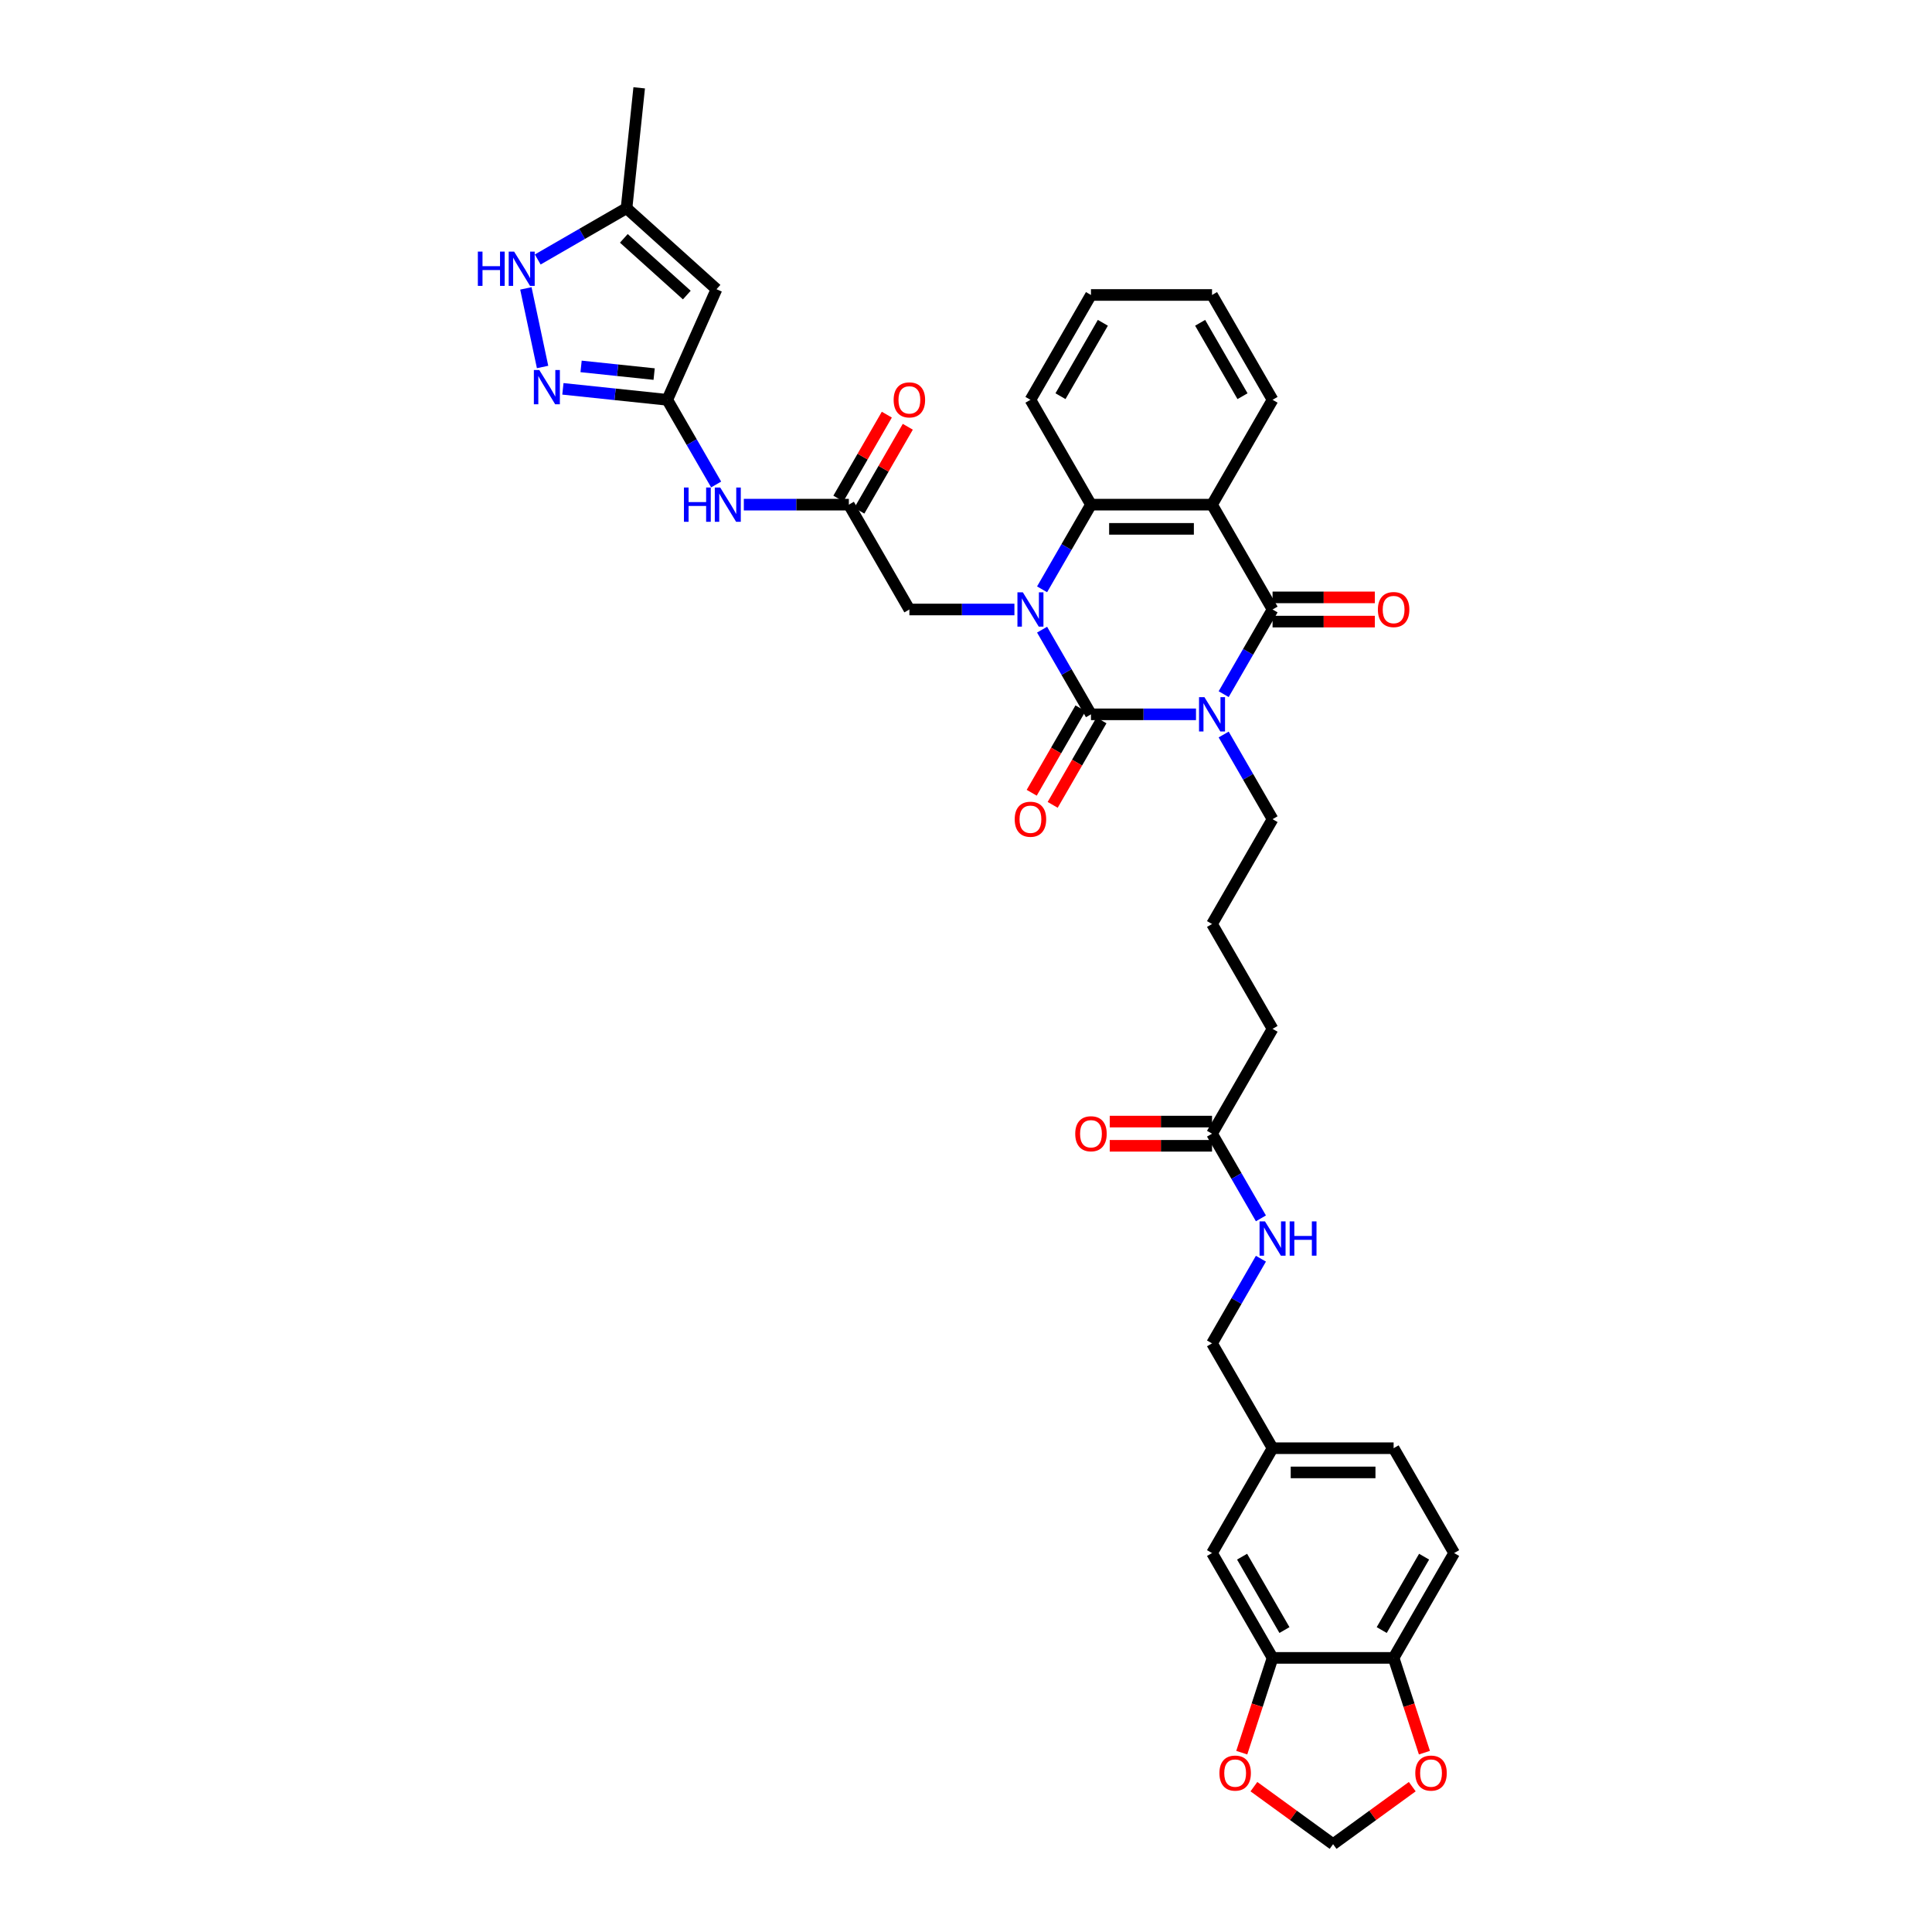 <?xml version='1.0' encoding='iso-8859-1'?>
<svg version='1.1' baseProfile='full'
              xmlns='http://www.w3.org/2000/svg'
                      xmlns:rdkit='http://www.rdkit.org/xml'
                      xmlns:xlink='http://www.w3.org/1999/xlink'
                  xml:space='preserve'
width='1000px' height='1000px' viewBox='0 0 1000 1000'>
<!-- END OF HEADER -->
<rect style='opacity:1.0;fill:#FFFFFF;stroke:none' width='1000' height='1000' x='0' y='0'> </rect>
<path class='bond-0' d='M 619.049,369.737 L 591.867,369.737' style='fill:none;fill-rule:evenodd;stroke:#0000FF;stroke-width:6px;stroke-linecap:butt;stroke-linejoin:miter;stroke-opacity:1' />
<path class='bond-0' d='M 591.867,369.737 L 564.685,369.737' style='fill:none;fill-rule:evenodd;stroke:#000000;stroke-width:6px;stroke-linecap:butt;stroke-linejoin:miter;stroke-opacity:1' />
<path class='bond-2' d='M 633.372,359.297 L 646.023,337.384' style='fill:none;fill-rule:evenodd;stroke:#0000FF;stroke-width:6px;stroke-linecap:butt;stroke-linejoin:miter;stroke-opacity:1' />
<path class='bond-2' d='M 646.023,337.384 L 658.675,315.471' style='fill:none;fill-rule:evenodd;stroke:#000000;stroke-width:6px;stroke-linecap:butt;stroke-linejoin:miter;stroke-opacity:1' />
<path class='bond-24' d='M 633.372,380.176 L 646.023,402.089' style='fill:none;fill-rule:evenodd;stroke:#0000FF;stroke-width:6px;stroke-linecap:butt;stroke-linejoin:miter;stroke-opacity:1' />
<path class='bond-24' d='M 646.023,402.089 L 658.675,424.002' style='fill:none;fill-rule:evenodd;stroke:#000000;stroke-width:6px;stroke-linecap:butt;stroke-linejoin:miter;stroke-opacity:1' />
<path class='bond-1' d='M 564.685,369.737 L 552.033,347.824' style='fill:none;fill-rule:evenodd;stroke:#000000;stroke-width:6px;stroke-linecap:butt;stroke-linejoin:miter;stroke-opacity:1' />
<path class='bond-1' d='M 552.033,347.824 L 539.382,325.911' style='fill:none;fill-rule:evenodd;stroke:#0000FF;stroke-width:6px;stroke-linecap:butt;stroke-linejoin:miter;stroke-opacity:1' />
<path class='bond-14' d='M 559.258,366.604 L 546.636,388.466' style='fill:none;fill-rule:evenodd;stroke:#000000;stroke-width:6px;stroke-linecap:butt;stroke-linejoin:miter;stroke-opacity:1' />
<path class='bond-14' d='M 546.636,388.466 L 534.013,410.329' style='fill:none;fill-rule:evenodd;stroke:#FF0000;stroke-width:6px;stroke-linecap:butt;stroke-linejoin:miter;stroke-opacity:1' />
<path class='bond-14' d='M 570.111,372.87 L 557.489,394.732' style='fill:none;fill-rule:evenodd;stroke:#000000;stroke-width:6px;stroke-linecap:butt;stroke-linejoin:miter;stroke-opacity:1' />
<path class='bond-14' d='M 557.489,394.732 L 544.866,416.595' style='fill:none;fill-rule:evenodd;stroke:#FF0000;stroke-width:6px;stroke-linecap:butt;stroke-linejoin:miter;stroke-opacity:1' />
<path class='bond-11' d='M 525.059,315.471 L 497.877,315.471' style='fill:none;fill-rule:evenodd;stroke:#0000FF;stroke-width:6px;stroke-linecap:butt;stroke-linejoin:miter;stroke-opacity:1' />
<path class='bond-11' d='M 497.877,315.471 L 470.695,315.471' style='fill:none;fill-rule:evenodd;stroke:#000000;stroke-width:6px;stroke-linecap:butt;stroke-linejoin:miter;stroke-opacity:1' />
<path class='bond-37' d='M 539.382,305.032 L 552.033,283.119' style='fill:none;fill-rule:evenodd;stroke:#0000FF;stroke-width:6px;stroke-linecap:butt;stroke-linejoin:miter;stroke-opacity:1' />
<path class='bond-37' d='M 552.033,283.119 L 564.685,261.206' style='fill:none;fill-rule:evenodd;stroke:#000000;stroke-width:6px;stroke-linecap:butt;stroke-linejoin:miter;stroke-opacity:1' />
<path class='bond-3' d='M 658.675,315.471 L 627.345,261.206' style='fill:none;fill-rule:evenodd;stroke:#000000;stroke-width:6px;stroke-linecap:butt;stroke-linejoin:miter;stroke-opacity:1' />
<path class='bond-15' d='M 658.675,321.737 L 685.148,321.737' style='fill:none;fill-rule:evenodd;stroke:#000000;stroke-width:6px;stroke-linecap:butt;stroke-linejoin:miter;stroke-opacity:1' />
<path class='bond-15' d='M 685.148,321.737 L 711.622,321.737' style='fill:none;fill-rule:evenodd;stroke:#FF0000;stroke-width:6px;stroke-linecap:butt;stroke-linejoin:miter;stroke-opacity:1' />
<path class='bond-15' d='M 658.675,309.206 L 685.148,309.206' style='fill:none;fill-rule:evenodd;stroke:#000000;stroke-width:6px;stroke-linecap:butt;stroke-linejoin:miter;stroke-opacity:1' />
<path class='bond-15' d='M 685.148,309.206 L 711.622,309.206' style='fill:none;fill-rule:evenodd;stroke:#FF0000;stroke-width:6px;stroke-linecap:butt;stroke-linejoin:miter;stroke-opacity:1' />
<path class='bond-4' d='M 627.345,261.206 L 564.685,261.206' style='fill:none;fill-rule:evenodd;stroke:#000000;stroke-width:6px;stroke-linecap:butt;stroke-linejoin:miter;stroke-opacity:1' />
<path class='bond-4' d='M 617.946,273.738 L 574.084,273.738' style='fill:none;fill-rule:evenodd;stroke:#000000;stroke-width:6px;stroke-linecap:butt;stroke-linejoin:miter;stroke-opacity:1' />
<path class='bond-28' d='M 627.345,261.206 L 658.675,206.941' style='fill:none;fill-rule:evenodd;stroke:#000000;stroke-width:6px;stroke-linecap:butt;stroke-linejoin:miter;stroke-opacity:1' />
<path class='bond-31' d='M 564.685,261.206 L 533.355,206.941' style='fill:none;fill-rule:evenodd;stroke:#000000;stroke-width:6px;stroke-linecap:butt;stroke-linejoin:miter;stroke-opacity:1' />
<path class='bond-5' d='M 345.375,206.941 L 358.027,228.854' style='fill:none;fill-rule:evenodd;stroke:#000000;stroke-width:6px;stroke-linecap:butt;stroke-linejoin:miter;stroke-opacity:1' />
<path class='bond-5' d='M 358.027,228.854 L 370.678,250.767' style='fill:none;fill-rule:evenodd;stroke:#0000FF;stroke-width:6px;stroke-linecap:butt;stroke-linejoin:miter;stroke-opacity:1' />
<path class='bond-6' d='M 345.375,206.941 L 318.365,204.103' style='fill:none;fill-rule:evenodd;stroke:#000000;stroke-width:6px;stroke-linecap:butt;stroke-linejoin:miter;stroke-opacity:1' />
<path class='bond-6' d='M 318.365,204.103 L 291.355,201.264' style='fill:none;fill-rule:evenodd;stroke:#0000FF;stroke-width:6px;stroke-linecap:butt;stroke-linejoin:miter;stroke-opacity:1' />
<path class='bond-6' d='M 338.582,193.626 L 319.675,191.639' style='fill:none;fill-rule:evenodd;stroke:#000000;stroke-width:6px;stroke-linecap:butt;stroke-linejoin:miter;stroke-opacity:1' />
<path class='bond-6' d='M 319.675,191.639 L 300.768,189.652' style='fill:none;fill-rule:evenodd;stroke:#0000FF;stroke-width:6px;stroke-linecap:butt;stroke-linejoin:miter;stroke-opacity:1' />
<path class='bond-7' d='M 345.375,206.941 L 370.861,149.699' style='fill:none;fill-rule:evenodd;stroke:#000000;stroke-width:6px;stroke-linecap:butt;stroke-linejoin:miter;stroke-opacity:1' />
<path class='bond-8' d='M 280.84,189.953 L 272.193,149.273' style='fill:none;fill-rule:evenodd;stroke:#0000FF;stroke-width:6px;stroke-linecap:butt;stroke-linejoin:miter;stroke-opacity:1' />
<path class='bond-12' d='M 370.861,149.699 L 324.296,107.771' style='fill:none;fill-rule:evenodd;stroke:#000000;stroke-width:6px;stroke-linecap:butt;stroke-linejoin:miter;stroke-opacity:1' />
<path class='bond-12' d='M 355.491,152.723 L 322.895,123.373' style='fill:none;fill-rule:evenodd;stroke:#000000;stroke-width:6px;stroke-linecap:butt;stroke-linejoin:miter;stroke-opacity:1' />
<path class='bond-39' d='M 278.327,134.311 L 301.312,121.041' style='fill:none;fill-rule:evenodd;stroke:#0000FF;stroke-width:6px;stroke-linecap:butt;stroke-linejoin:miter;stroke-opacity:1' />
<path class='bond-39' d='M 301.312,121.041 L 324.296,107.771' style='fill:none;fill-rule:evenodd;stroke:#000000;stroke-width:6px;stroke-linecap:butt;stroke-linejoin:miter;stroke-opacity:1' />
<path class='bond-9' d='M 385.001,261.206 L 412.183,261.206' style='fill:none;fill-rule:evenodd;stroke:#0000FF;stroke-width:6px;stroke-linecap:butt;stroke-linejoin:miter;stroke-opacity:1' />
<path class='bond-9' d='M 412.183,261.206 L 439.365,261.206' style='fill:none;fill-rule:evenodd;stroke:#000000;stroke-width:6px;stroke-linecap:butt;stroke-linejoin:miter;stroke-opacity:1' />
<path class='bond-10' d='M 439.365,261.206 L 470.695,315.471' style='fill:none;fill-rule:evenodd;stroke:#000000;stroke-width:6px;stroke-linecap:butt;stroke-linejoin:miter;stroke-opacity:1' />
<path class='bond-23' d='M 444.792,264.339 L 457.335,242.614' style='fill:none;fill-rule:evenodd;stroke:#000000;stroke-width:6px;stroke-linecap:butt;stroke-linejoin:miter;stroke-opacity:1' />
<path class='bond-23' d='M 457.335,242.614 L 469.877,220.89' style='fill:none;fill-rule:evenodd;stroke:#FF0000;stroke-width:6px;stroke-linecap:butt;stroke-linejoin:miter;stroke-opacity:1' />
<path class='bond-23' d='M 433.939,258.073 L 446.482,236.348' style='fill:none;fill-rule:evenodd;stroke:#000000;stroke-width:6px;stroke-linecap:butt;stroke-linejoin:miter;stroke-opacity:1' />
<path class='bond-23' d='M 446.482,236.348 L 459.024,214.624' style='fill:none;fill-rule:evenodd;stroke:#FF0000;stroke-width:6px;stroke-linecap:butt;stroke-linejoin:miter;stroke-opacity:1' />
<path class='bond-34' d='M 324.296,107.771 L 330.846,45.455' style='fill:none;fill-rule:evenodd;stroke:#000000;stroke-width:6px;stroke-linecap:butt;stroke-linejoin:miter;stroke-opacity:1' />
<path class='bond-13' d='M 658.675,858.122 L 627.345,803.857' style='fill:none;fill-rule:evenodd;stroke:#000000;stroke-width:6px;stroke-linecap:butt;stroke-linejoin:miter;stroke-opacity:1' />
<path class='bond-13' d='M 664.828,843.716 L 642.897,805.731' style='fill:none;fill-rule:evenodd;stroke:#000000;stroke-width:6px;stroke-linecap:butt;stroke-linejoin:miter;stroke-opacity:1' />
<path class='bond-17' d='M 658.675,858.122 L 650.705,882.649' style='fill:none;fill-rule:evenodd;stroke:#000000;stroke-width:6px;stroke-linecap:butt;stroke-linejoin:miter;stroke-opacity:1' />
<path class='bond-17' d='M 650.705,882.649 L 642.736,907.176' style='fill:none;fill-rule:evenodd;stroke:#FF0000;stroke-width:6px;stroke-linecap:butt;stroke-linejoin:miter;stroke-opacity:1' />
<path class='bond-40' d='M 658.675,858.122 L 721.334,858.122' style='fill:none;fill-rule:evenodd;stroke:#000000;stroke-width:6px;stroke-linecap:butt;stroke-linejoin:miter;stroke-opacity:1' />
<path class='bond-16' d='M 721.334,858.122 L 752.664,803.857' style='fill:none;fill-rule:evenodd;stroke:#000000;stroke-width:6px;stroke-linecap:butt;stroke-linejoin:miter;stroke-opacity:1' />
<path class='bond-16' d='M 715.181,843.716 L 737.112,805.731' style='fill:none;fill-rule:evenodd;stroke:#000000;stroke-width:6px;stroke-linecap:butt;stroke-linejoin:miter;stroke-opacity:1' />
<path class='bond-19' d='M 721.334,858.122 L 729.304,882.649' style='fill:none;fill-rule:evenodd;stroke:#000000;stroke-width:6px;stroke-linecap:butt;stroke-linejoin:miter;stroke-opacity:1' />
<path class='bond-19' d='M 729.304,882.649 L 737.273,907.176' style='fill:none;fill-rule:evenodd;stroke:#FF0000;stroke-width:6px;stroke-linecap:butt;stroke-linejoin:miter;stroke-opacity:1' />
<path class='bond-20' d='M 649.024,924.771 L 669.514,939.658' style='fill:none;fill-rule:evenodd;stroke:#FF0000;stroke-width:6px;stroke-linecap:butt;stroke-linejoin:miter;stroke-opacity:1' />
<path class='bond-20' d='M 669.514,939.658 L 690.005,954.545' style='fill:none;fill-rule:evenodd;stroke:#000000;stroke-width:6px;stroke-linecap:butt;stroke-linejoin:miter;stroke-opacity:1' />
<path class='bond-18' d='M 627.345,586.797 L 658.675,532.532' style='fill:none;fill-rule:evenodd;stroke:#000000;stroke-width:6px;stroke-linecap:butt;stroke-linejoin:miter;stroke-opacity:1' />
<path class='bond-21' d='M 627.345,586.797 L 639.996,608.71' style='fill:none;fill-rule:evenodd;stroke:#000000;stroke-width:6px;stroke-linecap:butt;stroke-linejoin:miter;stroke-opacity:1' />
<path class='bond-21' d='M 639.996,608.71 L 652.648,630.623' style='fill:none;fill-rule:evenodd;stroke:#0000FF;stroke-width:6px;stroke-linecap:butt;stroke-linejoin:miter;stroke-opacity:1' />
<path class='bond-25' d='M 627.345,580.531 L 600.871,580.531' style='fill:none;fill-rule:evenodd;stroke:#000000;stroke-width:6px;stroke-linecap:butt;stroke-linejoin:miter;stroke-opacity:1' />
<path class='bond-25' d='M 600.871,580.531 L 574.397,580.531' style='fill:none;fill-rule:evenodd;stroke:#FF0000;stroke-width:6px;stroke-linecap:butt;stroke-linejoin:miter;stroke-opacity:1' />
<path class='bond-25' d='M 627.345,593.063 L 600.871,593.063' style='fill:none;fill-rule:evenodd;stroke:#000000;stroke-width:6px;stroke-linecap:butt;stroke-linejoin:miter;stroke-opacity:1' />
<path class='bond-25' d='M 600.871,593.063 L 574.397,593.063' style='fill:none;fill-rule:evenodd;stroke:#FF0000;stroke-width:6px;stroke-linecap:butt;stroke-linejoin:miter;stroke-opacity:1' />
<path class='bond-41' d='M 730.985,924.771 L 710.495,939.658' style='fill:none;fill-rule:evenodd;stroke:#FF0000;stroke-width:6px;stroke-linecap:butt;stroke-linejoin:miter;stroke-opacity:1' />
<path class='bond-41' d='M 710.495,939.658 L 690.005,954.545' style='fill:none;fill-rule:evenodd;stroke:#000000;stroke-width:6px;stroke-linecap:butt;stroke-linejoin:miter;stroke-opacity:1' />
<path class='bond-29' d='M 652.648,651.501 L 639.996,673.414' style='fill:none;fill-rule:evenodd;stroke:#0000FF;stroke-width:6px;stroke-linecap:butt;stroke-linejoin:miter;stroke-opacity:1' />
<path class='bond-29' d='M 639.996,673.414 L 627.345,695.327' style='fill:none;fill-rule:evenodd;stroke:#000000;stroke-width:6px;stroke-linecap:butt;stroke-linejoin:miter;stroke-opacity:1' />
<path class='bond-22' d='M 627.345,803.857 L 658.675,749.592' style='fill:none;fill-rule:evenodd;stroke:#000000;stroke-width:6px;stroke-linecap:butt;stroke-linejoin:miter;stroke-opacity:1' />
<path class='bond-32' d='M 658.675,424.002 L 627.345,478.267' style='fill:none;fill-rule:evenodd;stroke:#000000;stroke-width:6px;stroke-linecap:butt;stroke-linejoin:miter;stroke-opacity:1' />
<path class='bond-26' d='M 752.664,803.857 L 721.334,749.592' style='fill:none;fill-rule:evenodd;stroke:#000000;stroke-width:6px;stroke-linecap:butt;stroke-linejoin:miter;stroke-opacity:1' />
<path class='bond-27' d='M 658.675,749.592 L 627.345,695.327' style='fill:none;fill-rule:evenodd;stroke:#000000;stroke-width:6px;stroke-linecap:butt;stroke-linejoin:miter;stroke-opacity:1' />
<path class='bond-30' d='M 658.675,749.592 L 721.334,749.592' style='fill:none;fill-rule:evenodd;stroke:#000000;stroke-width:6px;stroke-linecap:butt;stroke-linejoin:miter;stroke-opacity:1' />
<path class='bond-30' d='M 668.074,762.124 L 711.936,762.124' style='fill:none;fill-rule:evenodd;stroke:#000000;stroke-width:6px;stroke-linecap:butt;stroke-linejoin:miter;stroke-opacity:1' />
<path class='bond-35' d='M 658.675,206.941 L 627.345,152.676' style='fill:none;fill-rule:evenodd;stroke:#000000;stroke-width:6px;stroke-linecap:butt;stroke-linejoin:miter;stroke-opacity:1' />
<path class='bond-35' d='M 643.122,205.068 L 621.191,167.082' style='fill:none;fill-rule:evenodd;stroke:#000000;stroke-width:6px;stroke-linecap:butt;stroke-linejoin:miter;stroke-opacity:1' />
<path class='bond-38' d='M 533.355,206.941 L 564.685,152.676' style='fill:none;fill-rule:evenodd;stroke:#000000;stroke-width:6px;stroke-linecap:butt;stroke-linejoin:miter;stroke-opacity:1' />
<path class='bond-38' d='M 548.907,205.068 L 570.838,167.082' style='fill:none;fill-rule:evenodd;stroke:#000000;stroke-width:6px;stroke-linecap:butt;stroke-linejoin:miter;stroke-opacity:1' />
<path class='bond-33' d='M 627.345,478.267 L 658.675,532.532' style='fill:none;fill-rule:evenodd;stroke:#000000;stroke-width:6px;stroke-linecap:butt;stroke-linejoin:miter;stroke-opacity:1' />
<path class='bond-36' d='M 627.345,152.676 L 564.685,152.676' style='fill:none;fill-rule:evenodd;stroke:#000000;stroke-width:6px;stroke-linecap:butt;stroke-linejoin:miter;stroke-opacity:1' />
<path  class='atom-0' d='M 623.422 360.864
L 629.237 370.263
Q 629.813 371.19, 630.741 372.87
Q 631.668 374.549, 631.718 374.649
L 631.718 360.864
L 634.074 360.864
L 634.074 378.609
L 631.643 378.609
L 625.402 368.333
Q 624.675 367.13, 623.898 365.751
Q 623.146 364.373, 622.921 363.947
L 622.921 378.609
L 620.615 378.609
L 620.615 360.864
L 623.422 360.864
' fill='#0000FF'/>
<path  class='atom-2' d='M 529.432 306.599
L 535.247 315.998
Q 535.824 316.925, 536.751 318.604
Q 537.678 320.284, 537.729 320.384
L 537.729 306.599
L 540.085 306.599
L 540.085 324.344
L 537.653 324.344
L 531.412 314.068
Q 530.686 312.865, 529.909 311.486
Q 529.157 310.108, 528.931 309.682
L 528.931 324.344
L 526.625 324.344
L 526.625 306.599
L 529.432 306.599
' fill='#0000FF'/>
<path  class='atom-7' d='M 279.136 191.519
L 284.951 200.918
Q 285.527 201.845, 286.455 203.525
Q 287.382 205.204, 287.432 205.304
L 287.432 191.519
L 289.788 191.519
L 289.788 209.264
L 287.357 209.264
L 281.116 198.988
Q 280.389 197.785, 279.612 196.407
Q 278.86 195.028, 278.635 194.602
L 278.635 209.264
L 276.329 209.264
L 276.329 191.519
L 279.136 191.519
' fill='#0000FF'/>
<path  class='atom-9' d='M 247.336 130.228
L 249.742 130.228
L 249.742 137.773
L 258.815 137.773
L 258.815 130.228
L 261.221 130.228
L 261.221 147.974
L 258.815 147.974
L 258.815 139.778
L 249.742 139.778
L 249.742 147.974
L 247.336 147.974
L 247.336 130.228
' fill='#0000FF'/>
<path  class='atom-9' d='M 266.108 130.228
L 271.923 139.627
Q 272.5 140.555, 273.427 142.234
Q 274.355 143.913, 274.405 144.014
L 274.405 130.228
L 276.761 130.228
L 276.761 147.974
L 274.329 147.974
L 268.089 137.698
Q 267.362 136.494, 266.585 135.116
Q 265.833 133.737, 265.607 133.311
L 265.607 147.974
L 263.301 147.974
L 263.301 130.228
L 266.108 130.228
' fill='#0000FF'/>
<path  class='atom-10' d='M 354.01 252.334
L 356.416 252.334
L 356.416 259.878
L 365.489 259.878
L 365.489 252.334
L 367.895 252.334
L 367.895 270.079
L 365.489 270.079
L 365.489 261.883
L 356.416 261.883
L 356.416 270.079
L 354.01 270.079
L 354.01 252.334
' fill='#0000FF'/>
<path  class='atom-10' d='M 372.783 252.334
L 378.598 261.733
Q 379.174 262.66, 380.101 264.339
Q 381.029 266.019, 381.079 266.119
L 381.079 252.334
L 383.435 252.334
L 383.435 270.079
L 381.004 270.079
L 374.763 259.803
Q 374.036 258.6, 373.259 257.221
Q 372.507 255.843, 372.281 255.417
L 372.281 270.079
L 369.976 270.079
L 369.976 252.334
L 372.783 252.334
' fill='#0000FF'/>
<path  class='atom-15' d='M 525.209 424.052
Q 525.209 419.791, 527.314 417.41
Q 529.42 415.029, 533.355 415.029
Q 537.29 415.029, 539.395 417.41
Q 541.501 419.791, 541.501 424.052
Q 541.501 428.363, 539.37 430.819
Q 537.24 433.25, 533.355 433.25
Q 529.445 433.25, 527.314 430.819
Q 525.209 428.388, 525.209 424.052
M 533.355 431.245
Q 536.062 431.245, 537.516 429.44
Q 538.994 427.611, 538.994 424.052
Q 538.994 420.568, 537.516 418.813
Q 536.062 417.034, 533.355 417.034
Q 530.648 417.034, 529.169 418.788
Q 527.716 420.543, 527.716 424.052
Q 527.716 427.636, 529.169 429.44
Q 530.648 431.245, 533.355 431.245
' fill='#FF0000'/>
<path  class='atom-16' d='M 713.189 315.522
Q 713.189 311.261, 715.294 308.88
Q 717.399 306.499, 721.334 306.499
Q 725.27 306.499, 727.375 308.88
Q 729.48 311.261, 729.48 315.522
Q 729.48 319.833, 727.35 322.289
Q 725.219 324.72, 721.334 324.72
Q 717.425 324.72, 715.294 322.289
Q 713.189 319.858, 713.189 315.522
M 721.334 322.715
Q 724.041 322.715, 725.495 320.91
Q 726.974 319.081, 726.974 315.522
Q 726.974 312.038, 725.495 310.283
Q 724.041 308.504, 721.334 308.504
Q 718.628 308.504, 717.149 310.258
Q 715.695 312.013, 715.695 315.522
Q 715.695 319.106, 717.149 320.91
Q 718.628 322.715, 721.334 322.715
' fill='#FF0000'/>
<path  class='atom-18' d='M 631.166 917.765
Q 631.166 913.504, 633.271 911.123
Q 635.377 908.742, 639.312 908.742
Q 643.247 908.742, 645.352 911.123
Q 647.457 913.504, 647.457 917.765
Q 647.457 922.076, 645.327 924.532
Q 643.197 926.964, 639.312 926.964
Q 635.402 926.964, 633.271 924.532
Q 631.166 922.101, 631.166 917.765
M 639.312 924.958
Q 642.019 924.958, 643.472 923.154
Q 644.951 921.324, 644.951 917.765
Q 644.951 914.281, 643.472 912.527
Q 642.019 910.747, 639.312 910.747
Q 636.605 910.747, 635.126 912.502
Q 633.672 914.256, 633.672 917.765
Q 633.672 921.349, 635.126 923.154
Q 636.605 924.958, 639.312 924.958
' fill='#FF0000'/>
<path  class='atom-20' d='M 732.552 917.765
Q 732.552 913.504, 734.657 911.123
Q 736.762 908.742, 740.697 908.742
Q 744.632 908.742, 746.738 911.123
Q 748.843 913.504, 748.843 917.765
Q 748.843 922.076, 746.713 924.532
Q 744.582 926.964, 740.697 926.964
Q 736.787 926.964, 734.657 924.532
Q 732.552 922.101, 732.552 917.765
M 740.697 924.958
Q 743.404 924.958, 744.858 923.154
Q 746.337 921.324, 746.337 917.765
Q 746.337 914.281, 744.858 912.527
Q 743.404 910.747, 740.697 910.747
Q 737.991 910.747, 736.512 912.502
Q 735.058 914.256, 735.058 917.765
Q 735.058 921.349, 736.512 923.154
Q 737.991 924.958, 740.697 924.958
' fill='#FF0000'/>
<path  class='atom-22' d='M 654.752 632.189
L 660.567 641.588
Q 661.143 642.515, 662.071 644.195
Q 662.998 645.874, 663.048 645.974
L 663.048 632.189
L 665.404 632.189
L 665.404 649.934
L 662.973 649.934
L 656.732 639.658
Q 656.005 638.455, 655.228 637.077
Q 654.476 635.698, 654.251 635.272
L 654.251 649.934
L 651.945 649.934
L 651.945 632.189
L 654.752 632.189
' fill='#0000FF'/>
<path  class='atom-22' d='M 667.535 632.189
L 669.941 632.189
L 669.941 639.733
L 679.014 639.733
L 679.014 632.189
L 681.42 632.189
L 681.42 649.934
L 679.014 649.934
L 679.014 641.738
L 669.941 641.738
L 669.941 649.934
L 667.535 649.934
L 667.535 632.189
' fill='#0000FF'/>
<path  class='atom-24' d='M 462.549 206.992
Q 462.549 202.731, 464.655 200.35
Q 466.76 197.969, 470.695 197.969
Q 474.63 197.969, 476.735 200.35
Q 478.841 202.731, 478.841 206.992
Q 478.841 211.303, 476.71 213.759
Q 474.58 216.19, 470.695 216.19
Q 466.785 216.19, 464.655 213.759
Q 462.549 211.328, 462.549 206.992
M 470.695 214.185
Q 473.402 214.185, 474.856 212.38
Q 476.334 210.551, 476.334 206.992
Q 476.334 203.508, 474.856 201.753
Q 473.402 199.974, 470.695 199.974
Q 467.988 199.974, 466.509 201.728
Q 465.056 203.483, 465.056 206.992
Q 465.056 210.576, 466.509 212.38
Q 467.988 214.185, 470.695 214.185
' fill='#FF0000'/>
<path  class='atom-26' d='M 556.539 586.847
Q 556.539 582.586, 558.644 580.205
Q 560.75 577.824, 564.685 577.824
Q 568.62 577.824, 570.725 580.205
Q 572.831 582.586, 572.831 586.847
Q 572.831 591.158, 570.7 593.614
Q 568.57 596.045, 564.685 596.045
Q 560.775 596.045, 558.644 593.614
Q 556.539 591.183, 556.539 586.847
M 564.685 594.04
Q 567.392 594.04, 568.845 592.236
Q 570.324 590.406, 570.324 586.847
Q 570.324 583.363, 568.845 581.608
Q 567.392 579.829, 564.685 579.829
Q 561.978 579.829, 560.499 581.583
Q 559.045 583.338, 559.045 586.847
Q 559.045 590.431, 560.499 592.236
Q 561.978 594.04, 564.685 594.04
' fill='#FF0000'/>
</svg>

